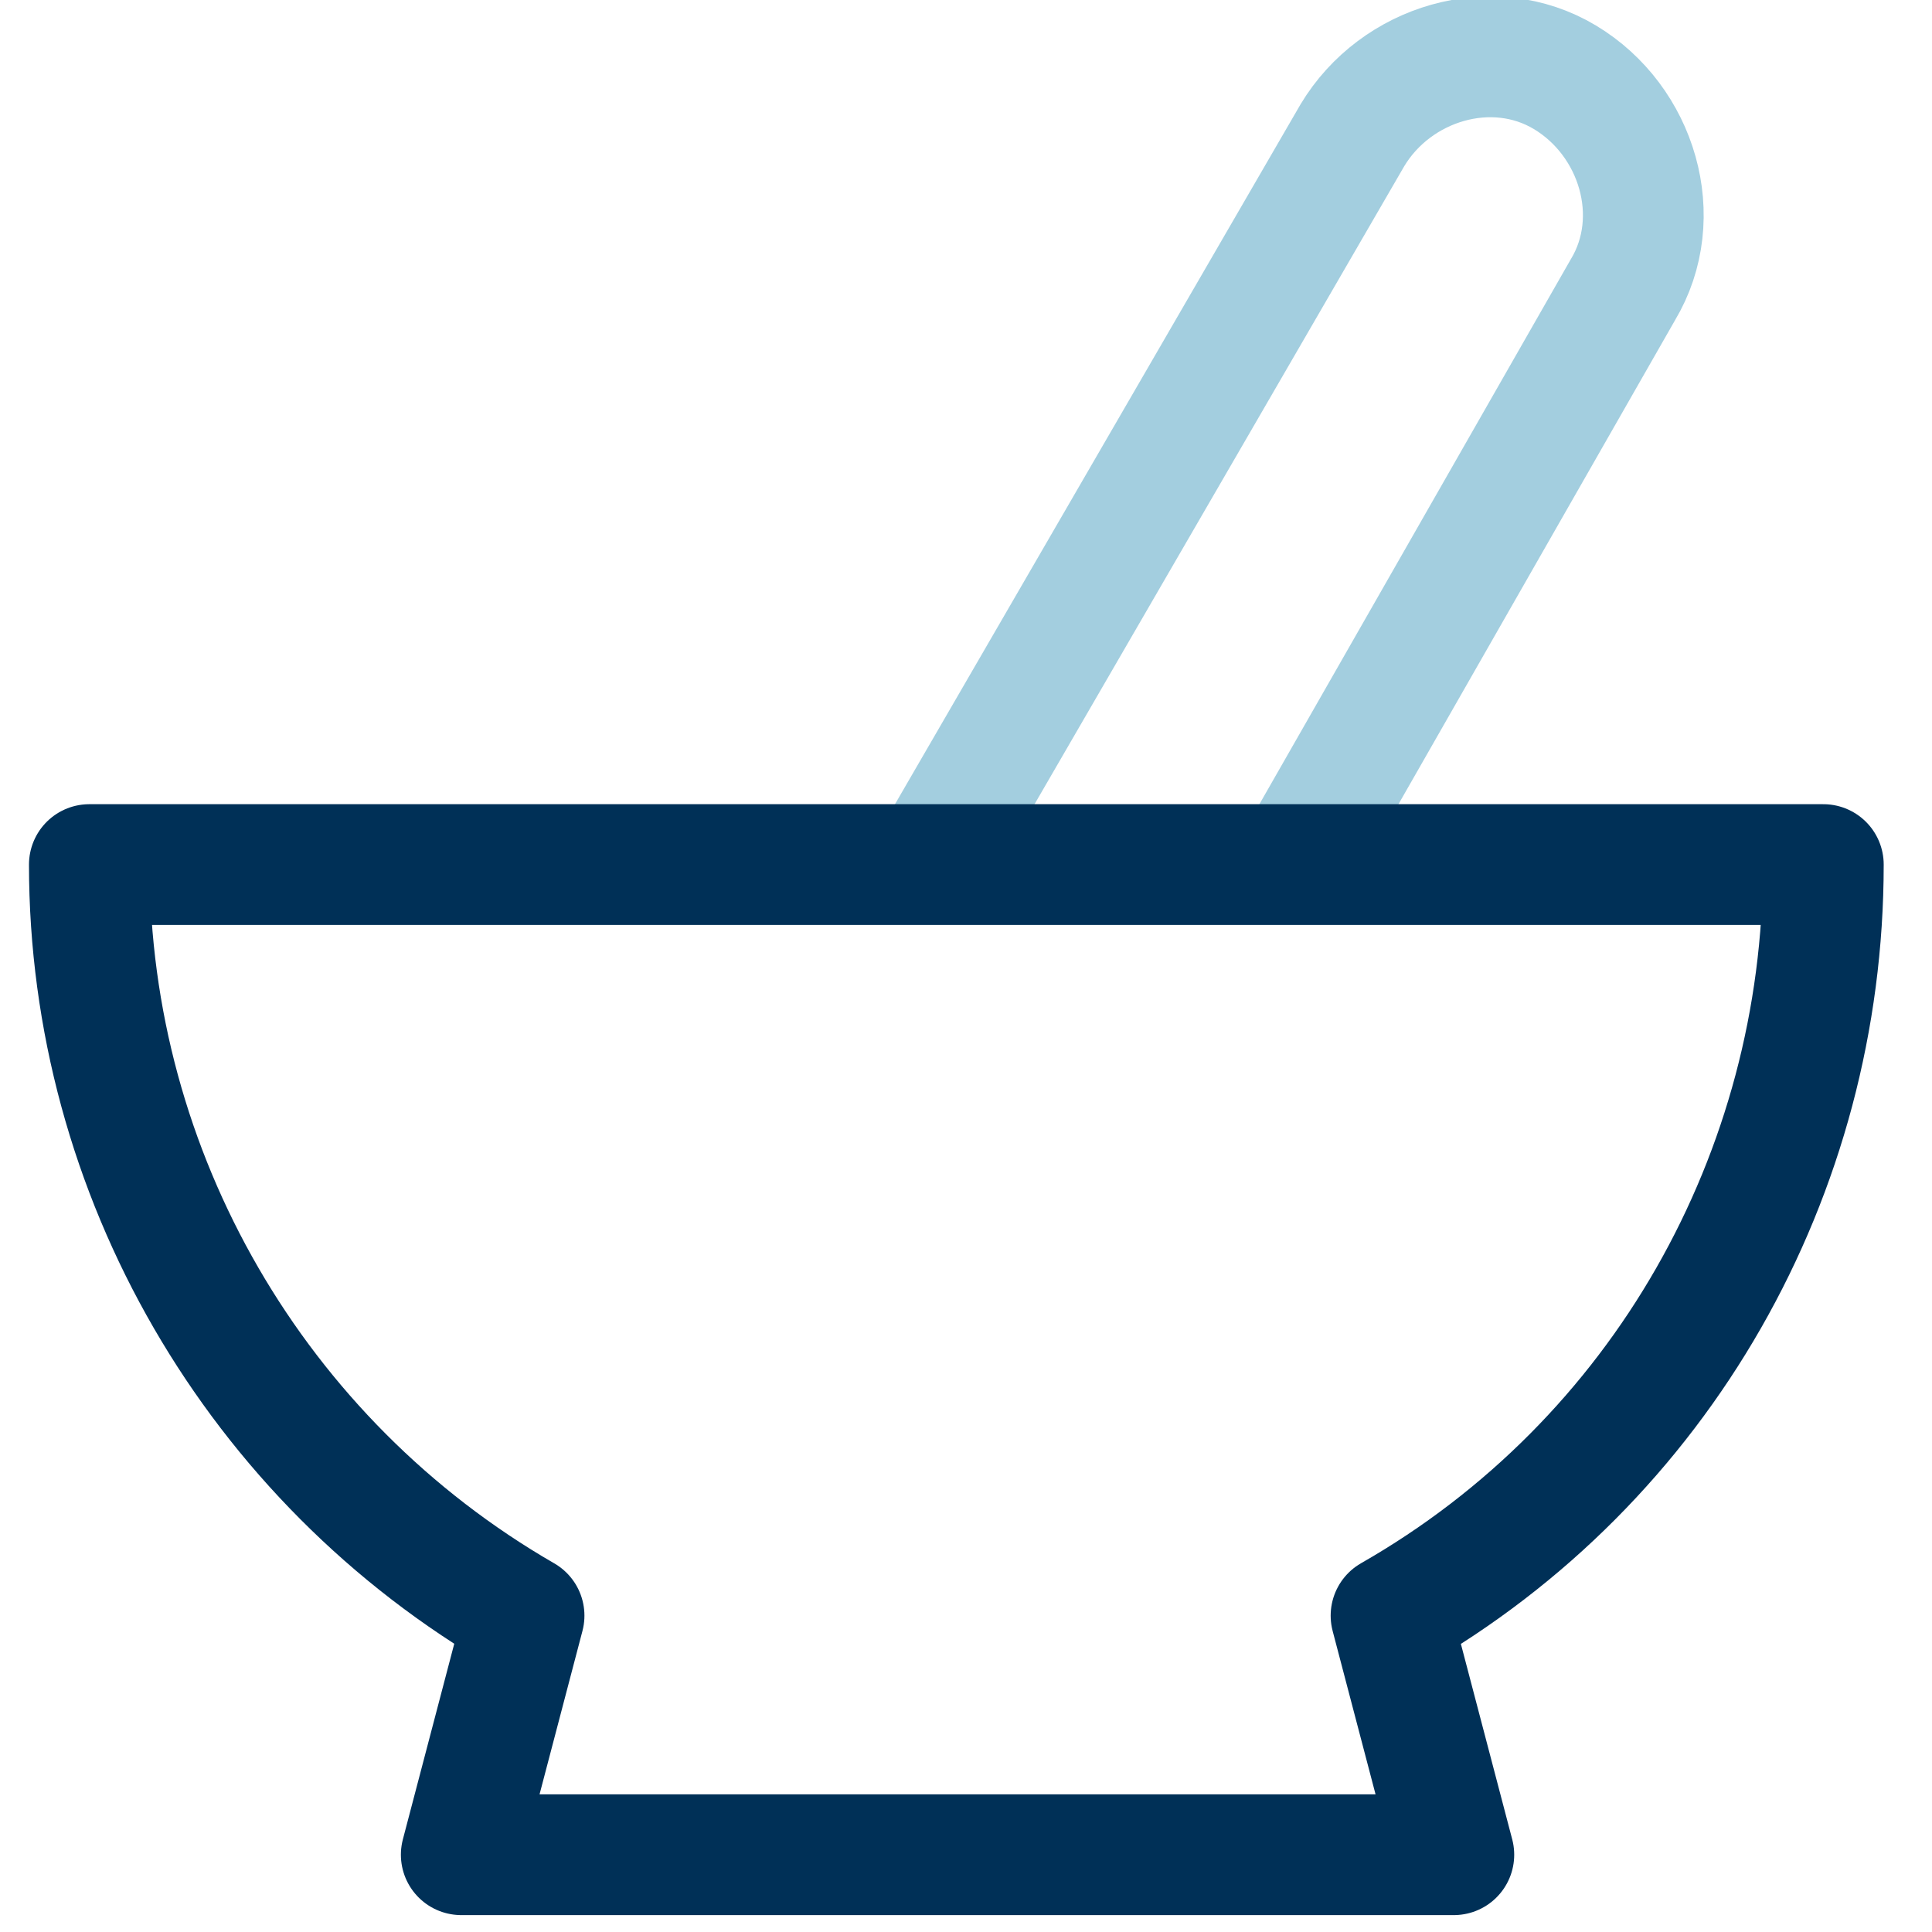<?xml version="1.0" encoding="utf-8"?>
<!-- Generator: Adobe Illustrator 26.3.1, SVG Export Plug-In . SVG Version: 6.00 Build 0)  -->
<svg version="1.1" id="Capa_1" xmlns="http://www.w3.org/2000/svg" xmlns:xlink="http://www.w3.org/1999/xlink" x="0px" y="0px"
	 viewBox="0 0 80 80" style="enable-background:new 0 0 80 80;" xml:space="preserve">
<style type="text/css">
	.st0{display:none;fill:#DA0077;}
	.st1{fill:none;stroke:#A3CEDF;stroke-width:5;stroke-linejoin:round;stroke-miterlimit:10;}
	.st2{fill:none;stroke:#003057;stroke-width:5;stroke-linecap:square;stroke-linejoin:round;stroke-miterlimit:10;}
</style>
<rect x="-20.5" y="-11" class="st0" width="136.5" height="107.7"/>
<g>
	<g>
		<g>
			<g>
				<path class="st1" d="M38.5,35.8L56,5.6c1.8-3,5.8-4.2,8.8-2.4C67.8,5,69,9,67.2,12L53.6,35.8"/>
			</g>
		</g>
	</g>
	<g>
		<g>
			<g>
				<path class="st2" d="M75.5,35.8H3.7c0,12.8,6.9,24.7,18,31.1l-2.6,9.9h41.1l-2.6-9.9C68.8,60.5,75.5,48.6,75.5,35.8z"/>
			</g>
		</g>
	</g>
</g>
</svg>
